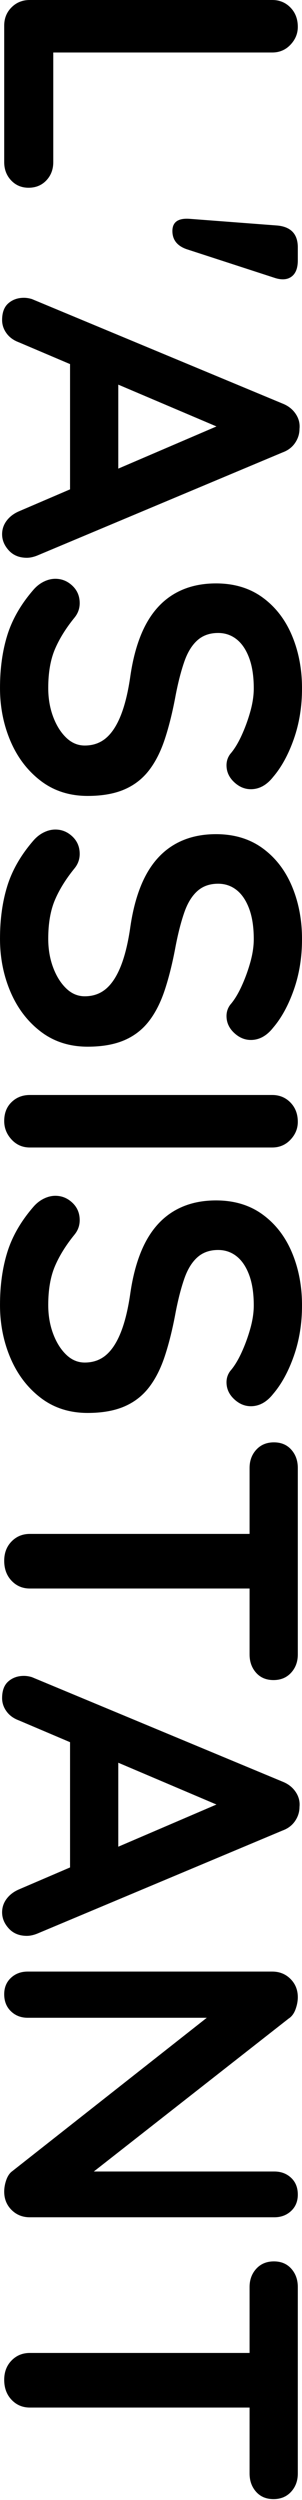 <?xml version="1.0" encoding="UTF-8" standalone="no"?>
<!DOCTYPE svg PUBLIC "-//W3C//DTD SVG 1.1//EN" "http://www.w3.org/Graphics/SVG/1.1/DTD/svg11.dtd">
<svg width="100%" height="100%" viewBox="0 0 45 372" version="1.1" xmlns="http://www.w3.org/2000/svg" xmlns:xlink="http://www.w3.org/1999/xlink" xml:space="preserve" xmlns:serif="http://www.serif.com/" style="fill-rule:evenodd;clip-rule:evenodd;stroke-linejoin:round;stroke-miterlimit:2;">
    <g transform="matrix(1,0,0,1,-175.312,-19.76)">
        <g id="L-ASSISTANT--en-courbes-" serif:id="L&apos;ASSISTANT (en courbes)" transform="matrix(6.12323e-17,1,-1,6.12323e-17,355.938,-64.928)">
            <path d="M108.813,172.688C109.896,172.688 110.802,173.031 111.531,173.719C112.26,174.406 112.625,175.292 112.625,176.375C112.625,177.417 112.26,178.281 111.531,178.969C110.802,179.656 109.896,180 108.813,180L88.5,180C87.417,180 86.51,179.635 85.781,178.906C85.052,178.177 84.688,177.271 84.688,176.188L84.688,140.063C84.688,138.979 85.063,138.073 85.813,137.344C86.563,136.615 87.521,136.25 88.688,136.25C89.688,136.25 90.573,136.615 91.344,137.344C92.115,138.073 92.5,138.979 92.5,140.063L92.5,173.75L91.125,172.688L108.813,172.688Z" style="fill-rule:nonzero;"/>
            <path d="M118.25,139.25C118.458,137.25 119.542,136.25 121.5,136.25L123.438,136.25C124.604,136.25 125.417,136.573 125.875,137.219C126.333,137.865 126.375,138.729 126,139.813L121.75,152.875C121.25,154.25 120.354,154.938 119.063,154.938C117.729,154.938 117.125,154.083 117.25,152.375L118.25,139.25Z" style="fill-rule:nonzero;"/>
            <path d="M149.125,146.063L135.625,177.813C135.333,178.604 134.885,179.219 134.281,179.656C133.677,180.094 133.021,180.313 132.313,180.313C131.188,180.313 130.354,180 129.813,179.375C129.271,178.75 129,177.979 129,177.063C129,176.688 129.063,176.292 129.188,175.875L144.75,138.5C145.083,137.667 145.594,137.021 146.281,136.563C146.969,136.104 147.708,135.917 148.5,136C149.25,136 149.948,136.219 150.594,136.656C151.24,137.094 151.708,137.708 152,138.5L167.375,175.125C167.583,175.667 167.688,176.167 167.688,176.625C167.688,177.75 167.323,178.646 166.594,179.313C165.865,179.979 165.063,180.313 164.188,180.313C163.438,180.313 162.76,180.083 162.156,179.625C161.552,179.167 161.083,178.542 160.75,177.75L147.313,146.438L149.125,146.063ZM137.563,170.188L141,163L157.875,163L159.063,170.188L137.563,170.188Z" style="fill-rule:nonzero;"/>
            <path d="M187.063,180.625C184.146,180.625 181.521,180.26 179.188,179.531C176.854,178.802 174.625,177.521 172.5,175.688C171.958,175.229 171.542,174.708 171.25,174.125C170.958,173.542 170.813,172.958 170.813,172.375C170.813,171.417 171.156,170.573 171.844,169.844C172.531,169.115 173.396,168.75 174.438,168.75C175.229,168.75 175.938,169 176.563,169.5C178.146,170.792 179.719,171.771 181.281,172.438C182.844,173.104 184.771,173.438 187.063,173.438C188.604,173.438 190.021,173.198 191.313,172.719C192.604,172.24 193.646,171.594 194.438,170.781C195.229,169.969 195.625,169.042 195.625,168C195.625,166.75 195.25,165.688 194.5,164.813C193.75,163.938 192.604,163.198 191.063,162.594C189.521,161.99 187.563,161.521 185.188,161.188C182.938,160.854 180.958,160.344 179.25,159.656C177.542,158.969 176.115,158.094 174.969,157.031C173.823,155.969 172.958,154.719 172.375,153.281C171.792,151.844 171.5,150.229 171.5,148.438C171.5,145.729 172.198,143.417 173.594,141.5C174.99,139.583 176.875,138.125 179.25,137.125C181.625,136.125 184.25,135.625 187.125,135.625C189.833,135.625 192.344,136.031 194.656,136.844C196.969,137.656 198.854,138.688 200.313,139.938C201.521,140.896 202.125,142 202.125,143.25C202.125,144.167 201.771,145 201.063,145.75C200.354,146.5 199.521,146.875 198.563,146.875C197.938,146.875 197.375,146.688 196.875,146.313C196.208,145.729 195.313,145.177 194.188,144.656C193.063,144.135 191.875,143.698 190.625,143.344C189.375,142.99 188.208,142.813 187.125,142.813C185.333,142.813 183.823,143.042 182.594,143.5C181.365,143.958 180.438,144.583 179.813,145.375C179.188,146.167 178.875,147.083 178.875,148.125C178.875,149.375 179.24,150.406 179.969,151.219C180.698,152.031 181.75,152.677 183.125,153.156C184.5,153.635 186.146,154.063 188.063,154.438C190.563,154.896 192.76,155.438 194.656,156.063C196.552,156.688 198.125,157.49 199.375,158.469C200.625,159.448 201.563,160.677 202.188,162.156C202.813,163.635 203.125,165.438 203.125,167.563C203.125,170.271 202.375,172.604 200.875,174.563C199.375,176.521 197.406,178.021 194.969,179.063C192.531,180.104 189.896,180.625 187.063,180.625Z" style="fill-rule:nonzero;"/>
            <path d="M224.375,180.625C221.458,180.625 218.833,180.26 216.5,179.531C214.167,178.802 211.938,177.521 209.813,175.688C209.271,175.229 208.854,174.708 208.563,174.125C208.271,173.542 208.125,172.958 208.125,172.375C208.125,171.417 208.469,170.573 209.156,169.844C209.844,169.115 210.708,168.75 211.75,168.75C212.542,168.75 213.25,169 213.875,169.5C215.458,170.792 217.031,171.771 218.594,172.438C220.156,173.104 222.083,173.438 224.375,173.438C225.917,173.438 227.333,173.198 228.625,172.719C229.917,172.24 230.958,171.594 231.75,170.781C232.542,169.969 232.938,169.042 232.938,168C232.938,166.75 232.563,165.688 231.813,164.813C231.063,163.938 229.917,163.198 228.375,162.594C226.833,161.99 224.875,161.521 222.5,161.188C220.25,160.854 218.271,160.344 216.563,159.656C214.854,158.969 213.427,158.094 212.281,157.031C211.135,155.969 210.271,154.719 209.688,153.281C209.104,151.844 208.813,150.229 208.813,148.438C208.813,145.729 209.51,143.417 210.906,141.5C212.302,139.583 214.188,138.125 216.563,137.125C218.938,136.125 221.563,135.625 224.438,135.625C227.146,135.625 229.656,136.031 231.969,136.844C234.281,137.656 236.167,138.688 237.625,139.938C238.833,140.896 239.438,142 239.438,143.25C239.438,144.167 239.083,145 238.375,145.75C237.667,146.5 236.833,146.875 235.875,146.875C235.25,146.875 234.688,146.688 234.188,146.313C233.521,145.729 232.625,145.177 231.5,144.656C230.375,144.135 229.188,143.698 227.938,143.344C226.688,142.99 225.521,142.813 224.438,142.813C222.646,142.813 221.135,143.042 219.906,143.5C218.677,143.958 217.75,144.583 217.125,145.375C216.5,146.167 216.188,147.083 216.188,148.125C216.188,149.375 216.552,150.406 217.281,151.219C218.01,152.031 219.063,152.677 220.438,153.156C221.813,153.635 223.458,154.063 225.375,154.438C227.875,154.896 230.073,155.438 231.969,156.063C233.865,156.688 235.438,157.49 236.688,158.469C237.938,159.448 238.875,160.677 239.5,162.156C240.125,163.635 240.438,165.438 240.438,167.563C240.438,170.271 239.688,172.604 238.188,174.563C236.688,176.521 234.719,178.021 232.281,179.063C229.844,180.104 227.208,180.625 224.375,180.625Z" style="fill-rule:nonzero;"/>
            <path d="M255.438,176.188C255.438,177.271 255.042,178.177 254.25,178.906C253.458,179.635 252.542,180 251.5,180C250.333,180 249.396,179.635 248.688,178.906C247.979,178.177 247.625,177.271 247.625,176.188L247.625,140.063C247.625,138.979 248,138.073 248.75,137.344C249.5,136.615 250.458,136.25 251.625,136.25C252.625,136.25 253.51,136.615 254.281,137.344C255.052,138.073 255.438,138.979 255.438,140.063L255.438,176.188Z" style="fill-rule:nonzero;"/>
            <path d="M278.875,180.625C275.958,180.625 273.333,180.26 271,179.531C268.667,178.802 266.438,177.521 264.313,175.688C263.771,175.229 263.354,174.708 263.063,174.125C262.771,173.542 262.625,172.958 262.625,172.375C262.625,171.417 262.969,170.573 263.656,169.844C264.344,169.115 265.208,168.75 266.25,168.75C267.042,168.75 267.75,169 268.375,169.5C269.958,170.792 271.531,171.771 273.094,172.438C274.656,173.104 276.583,173.438 278.875,173.438C280.417,173.438 281.833,173.198 283.125,172.719C284.417,172.24 285.458,171.594 286.25,170.781C287.042,169.969 287.438,169.042 287.438,168C287.438,166.75 287.063,165.688 286.313,164.813C285.563,163.938 284.417,163.198 282.875,162.594C281.333,161.99 279.375,161.521 277,161.188C274.75,160.854 272.771,160.344 271.063,159.656C269.354,158.969 267.927,158.094 266.781,157.031C265.635,155.969 264.771,154.719 264.188,153.281C263.604,151.844 263.313,150.229 263.313,148.438C263.313,145.729 264.01,143.417 265.406,141.5C266.802,139.583 268.688,138.125 271.063,137.125C273.438,136.125 276.063,135.625 278.938,135.625C281.646,135.625 284.156,136.031 286.469,136.844C288.781,137.656 290.667,138.688 292.125,139.938C293.333,140.896 293.938,142 293.938,143.25C293.938,144.167 293.583,145 292.875,145.75C292.167,146.5 291.333,146.875 290.375,146.875C289.75,146.875 289.188,146.688 288.688,146.313C288.021,145.729 287.125,145.177 286,144.656C284.875,144.135 283.688,143.698 282.438,143.344C281.188,142.99 280.021,142.813 278.938,142.813C277.146,142.813 275.635,143.042 274.406,143.5C273.177,143.958 272.25,144.583 271.625,145.375C271,146.167 270.688,147.083 270.688,148.125C270.688,149.375 271.052,150.406 271.781,151.219C272.51,152.031 273.563,152.677 274.938,153.156C276.313,153.635 277.958,154.063 279.875,154.438C282.375,154.896 284.573,155.438 286.469,156.063C288.365,156.688 289.938,157.49 291.188,158.469C292.438,159.448 293.375,160.677 294,162.156C294.625,163.635 294.938,165.438 294.938,167.563C294.938,170.271 294.188,172.604 292.688,174.563C291.188,176.521 289.219,178.021 286.781,179.063C284.344,180.104 281.708,180.625 278.875,180.625Z" style="fill-rule:nonzero;"/>
            <path d="M316.938,180C315.771,180 314.813,179.635 314.063,178.906C313.313,178.177 312.938,177.271 312.938,176.188L312.938,139.938L321.063,139.938L321.063,176.188C321.063,177.271 320.677,178.177 319.906,178.906C319.135,179.635 318.146,180 316.938,180ZM303.125,143.438C302.042,143.438 301.135,143.104 300.406,142.438C299.677,141.771 299.313,140.896 299.313,139.813C299.313,138.729 299.677,137.865 300.406,137.219C301.135,136.573 302.042,136.25 303.125,136.25L330.875,136.25C331.958,136.25 332.865,136.583 333.594,137.25C334.323,137.917 334.688,138.792 334.688,139.875C334.688,140.958 334.323,141.823 333.594,142.469C332.865,143.115 331.958,143.438 330.875,143.438L303.125,143.438Z" style="fill-rule:nonzero;"/>
            <path d="M354.188,146.063L340.688,177.813C340.396,178.604 339.948,179.219 339.344,179.656C338.74,180.094 338.083,180.313 337.375,180.313C336.25,180.313 335.417,180 334.875,179.375C334.333,178.75 334.063,177.979 334.063,177.063C334.063,176.688 334.125,176.292 334.25,175.875L349.813,138.5C350.146,137.667 350.656,137.021 351.344,136.563C352.031,136.104 352.771,135.917 353.563,136C354.313,136 355.01,136.219 355.656,136.656C356.302,137.094 356.771,137.708 357.063,138.5L372.438,175.125C372.646,175.667 372.75,176.167 372.75,176.625C372.75,177.75 372.385,178.646 371.656,179.313C370.927,179.979 370.125,180.313 369.25,180.313C368.5,180.313 367.823,180.083 367.219,179.625C366.615,179.167 366.146,178.542 365.813,177.75L352.375,146.438L354.188,146.063ZM342.625,170.188L346.063,163L362.938,163L364.125,170.188L342.625,170.188Z" style="fill-rule:nonzero;"/>
            <path d="M411.25,136.25C412.25,136.25 413.063,136.583 413.688,137.25C414.313,137.917 414.625,138.75 414.625,139.75L414.625,176.188C414.625,177.271 414.26,178.177 413.531,178.906C412.802,179.635 411.896,180 410.813,180C410.271,180 409.719,179.906 409.156,179.719C408.594,179.531 408.167,179.271 407.875,178.938L383.313,147.75L384.938,146.75L384.938,176.5C384.938,177.5 384.615,178.333 383.969,179C383.323,179.667 382.479,180 381.438,180C380.438,180 379.625,179.667 379,179C378.375,178.333 378.063,177.5 378.063,176.5L378.063,140.063C378.063,138.979 378.427,138.073 379.156,137.344C379.885,136.615 380.792,136.25 381.875,136.25C382.458,136.25 383.063,136.365 383.688,136.594C384.313,136.823 384.771,137.167 385.063,137.625L408.875,168L407.813,168.75L407.813,139.75C407.813,138.75 408.125,137.917 408.75,137.25C409.375,136.583 410.208,136.25 411.25,136.25Z" style="fill-rule:nonzero;"/>
            <path d="M438.813,180C437.646,180 436.688,179.635 435.938,178.906C435.188,178.177 434.813,177.271 434.813,176.188L434.813,139.938L442.938,139.938L442.938,176.188C442.938,177.271 442.552,178.177 441.781,178.906C441.01,179.635 440.021,180 438.813,180ZM425,143.438C423.917,143.438 423.01,143.104 422.281,142.438C421.552,141.771 421.188,140.896 421.188,139.813C421.188,138.729 421.552,137.865 422.281,137.219C423.01,136.573 423.917,136.25 425,136.25L452.75,136.25C453.833,136.25 454.74,136.583 455.469,137.25C456.198,137.917 456.563,138.792 456.563,139.875C456.563,140.958 456.198,141.823 455.469,142.469C454.74,143.115 453.833,143.438 452.75,143.438L425,143.438Z" style="fill-rule:nonzero;"/>
        </g>
    </g>
</svg>
